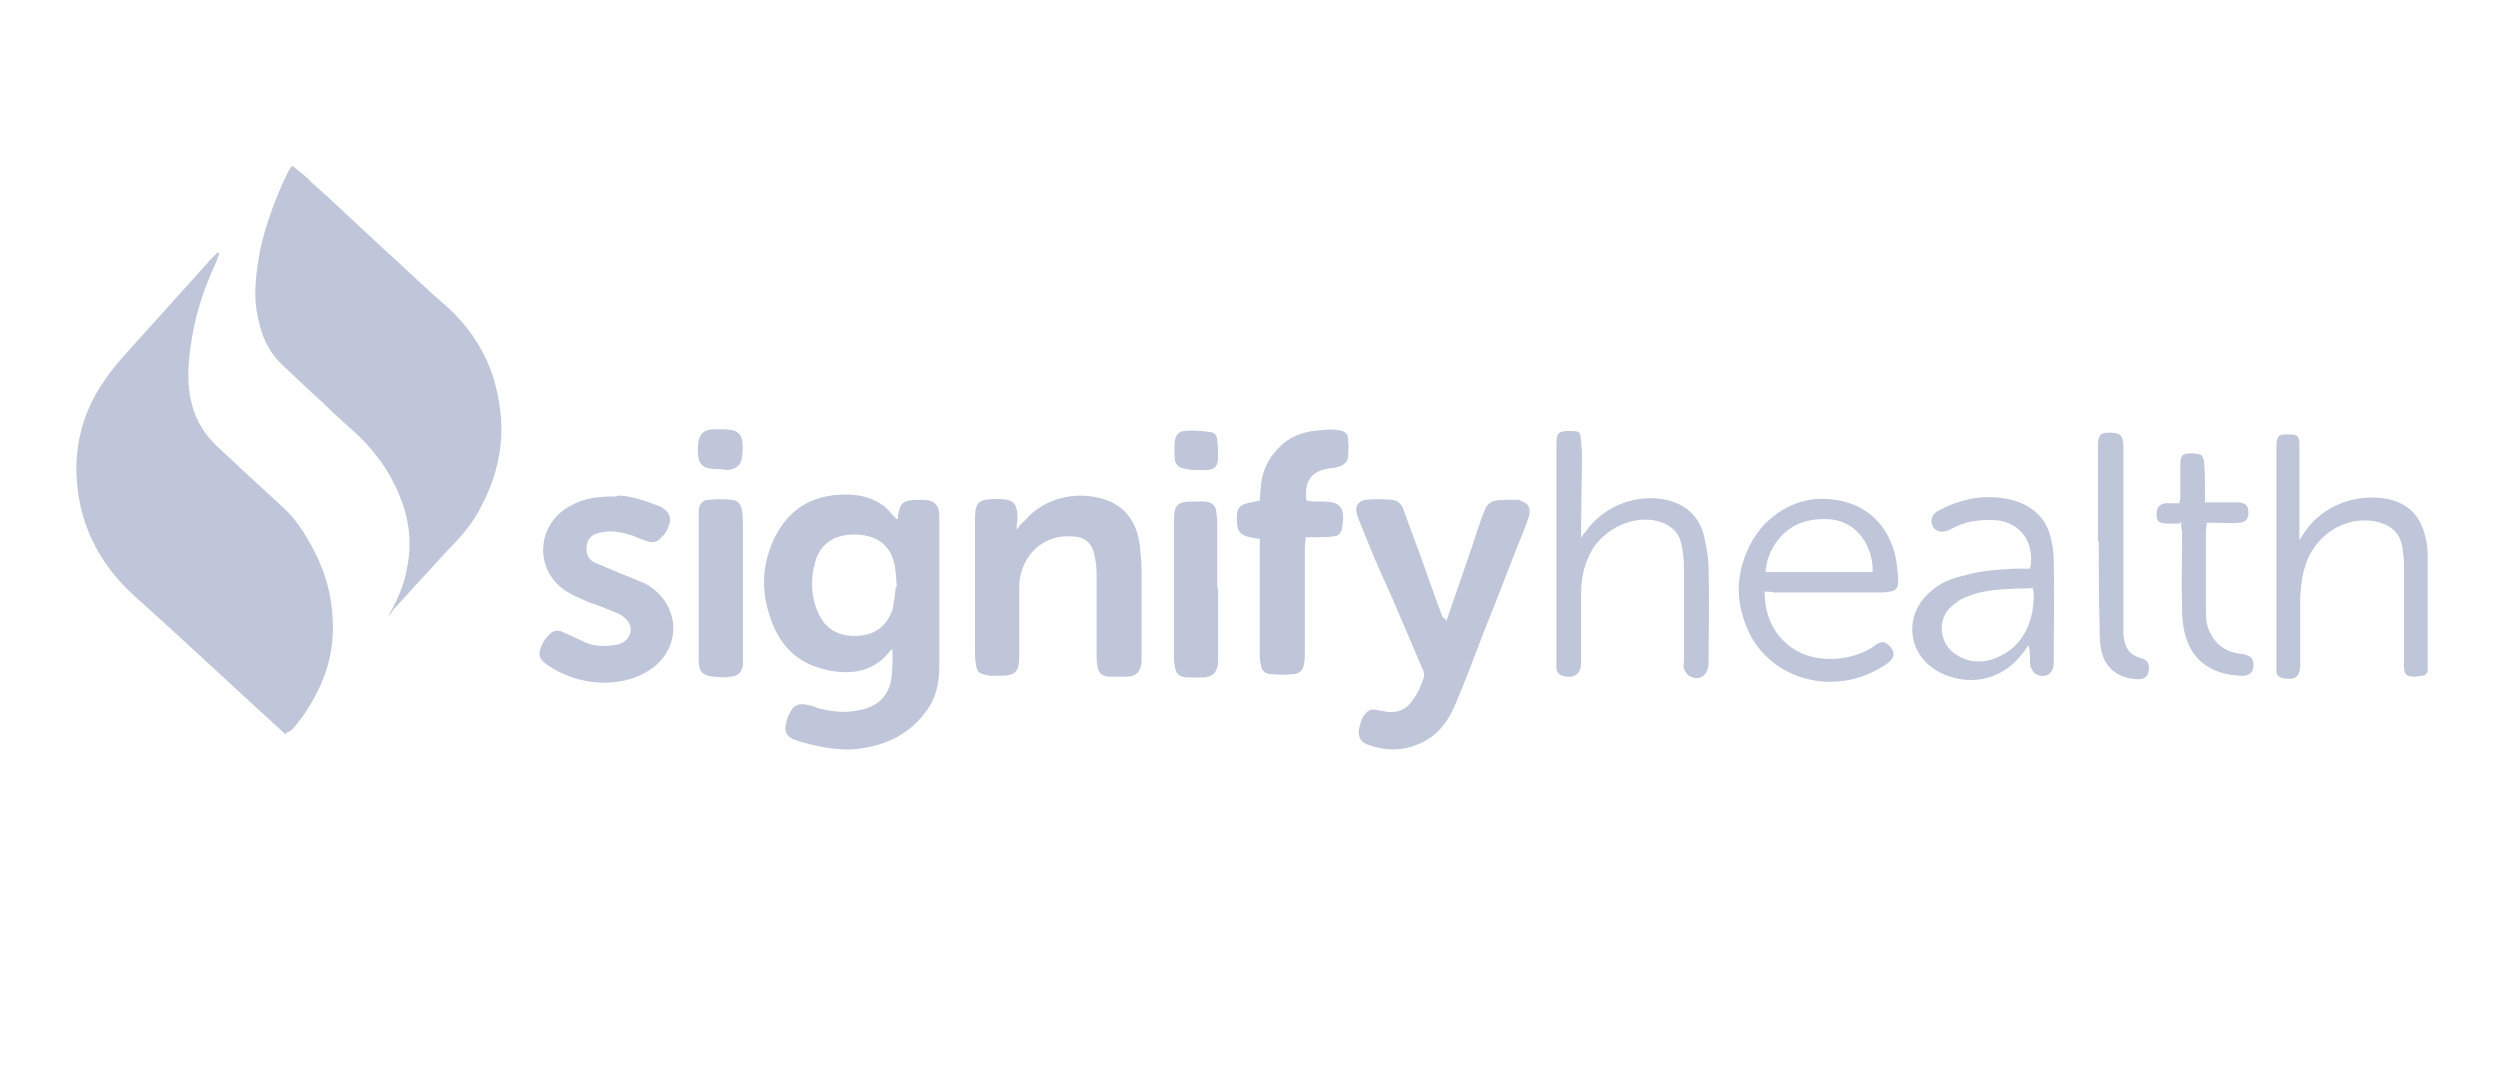 <?xml version="1.0" encoding="UTF-8"?>
<svg id="Layer_1" xmlns="http://www.w3.org/2000/svg" version="1.1" viewBox="0 0 294.1 126.7">
  <!-- Generator: Adobe Illustrator 29.0.1, SVG Export Plug-In . SVG Version: 2.1.0 Build 192)  -->
  <defs>
    <style>
      .st0 {
        fill: #c0c6d9;
      }
    </style>
  </defs>
  <g id="QaMPbW">
    <g>
      <path class="st0" d="M33.6,86.4c-1.2-1.1-2.3-2.1-3.5-3.2-4.8-4.4-9.6-8.9-14.4-13.2-3.4-3.1-5.6-6.9-6.4-11.3-.9-5.1.1-9.9,3.1-14.1,1.2-1.8,2.8-3.4,4.3-5.1,2.7-3,5.4-6,8.1-9l.8-.8c.1,0,.1.1.2.1-.1.3-.3.8-.4,1.1-1.8,3.8-2.9,7.8-3.2,12-.2,3.1.3,6.1,2.4,8.6,1,1.2,2.3,2.2,3.4,3.3,1.8,1.7,3.5,3.2,5.2,4.8,1.6,1.4,2.7,3.2,3.7,5.1,1.1,2.1,1.8,4.2,2.1,6.5.4,3.2.1,6.2-1.2,9.2-.9,2-2,3.8-3.4,5.4-.1.1-.3.2-.7.4Z"/>
      <path class="st0" d="M45.7,72.5c1-1.9,1.9-3.7,2.2-5.8.6-2.9.2-5.8-.9-8.4-1.3-3.2-3.4-5.9-6.1-8.2-1-.9-2-1.8-3-2.8-1.6-1.4-3-2.8-4.5-4.2-2-1.8-2.8-4-3.2-6.5-.4-2.4,0-4.9.4-7.2.7-3.1,1.8-6.1,3.2-9,.1-.2.3-.6.6-.9.8.7,1.6,1.2,2.2,1.9,2.7,2.4,5.3,4.9,8,7.4,2.7,2.4,5.2,4.9,7.9,7.2,3.2,2.9,5.3,6.4,6.1,10.7.9,4.4.2,8.7-1.9,12.7-1,2.1-2.5,3.8-4.1,5.4-2.1,2.3-4.3,4.7-6.4,7-.1.2-.2.4-.4.6Z"/>
      <path class="st0" d="M105.6,61.1c.2-2,.6-2.3,2.5-2.3h.4c1.4,0,2,.6,2,1.9v17.7c0,2-.4,3.9-1.8,5.6-1.7,2.2-4,3.4-6.6,3.9-2.7.6-5.2.1-7.8-.6-.3-.1-.6-.2-.9-.3-.9-.4-1.2-1-.9-2,.1-.4.2-.8.4-1.1.4-.9,1-1.2,2-1,.4.1.9.2,1.3.4,1.6.4,3.1.6,4.5.3,2.5-.3,4-1.8,4.2-4.1.1-1,.1-2,.1-3.1-.2.1-.3.1-.3.2-1.8,2.3-4.3,2.8-7,2.3-3.9-.7-6.1-3-7.2-6.6-1-3.1-.8-6.2.7-9.2,1.6-3.1,4.1-4.7,7.5-4.9,1.8-.1,3.5.1,5.1,1.2.6.4,1,1,1.6,1.6ZM105.5,69.1c-.1-1.1-.1-2-.3-2.8-.4-1.7-1.4-2.8-3-3.2-1.1-.3-2.3-.3-3.4,0-1.2.3-2.2,1.2-2.7,2.4-.8,2.3-.8,4.7.3,6.9.9,1.8,2.5,2.5,4.5,2.4,2-.1,3.4-1.1,4.1-3.1.2-1,.3-2,.4-2.7Z"/>
      <path class="st0" d="M119.6,62.3c.3-.4.6-.8.9-1,2.5-3,6.8-3.7,10.1-2.3,2.2,1,3.2,2.9,3.5,5.2.1,1,.2,2.1.2,3.2v10.4c-.1,1.2-.6,1.8-1.8,1.8h-2.1c-.8-.1-1.2-.4-1.3-1.3-.1-.6-.1-1-.1-1.6v-9.1c0-.9-.1-1.8-.3-2.5-.3-1.3-1.2-2-2.7-2-2.8-.2-5.2,1.6-5.9,4.4-.2.7-.2,1.4-.2,2.1v7.5c0,2-.4,2.4-2.4,2.4s-1,0-1.4-.1c-.9-.1-1.2-.4-1.3-1.3-.1-.4-.1-1-.1-1.4v-15.6c0-2,.4-2.4,2.5-2.4s2.5.4,2.5,2.5c-.1.3-.1.7-.1,1.1Z"/>
      <path class="st0" d="M170.1,73.2c1.4-4.1,2.8-8,4.1-12,.8-2.3,1-2.4,3.4-2.4s.9,0,1.2.1c.9.2,1.3.8,1.1,1.7-.1.4-.3.9-.4,1.2-1.7,4.2-3.3,8.5-5,12.7-1.1,2.9-2.2,5.8-3.4,8.6-.9,2.1-2.3,3.7-4.4,4.5-1.9.8-3.9.7-5.8,0-.9-.3-1.2-1-1-2,.1-.3.2-.7.3-1,.6-1.1,1-1.3,2.2-1,1.8.4,2.9.1,3.9-1.4.6-.8.9-1.7,1.2-2.5.1-.3,0-.8-.2-1.1-1.6-3.7-3.1-7.4-4.8-11.1-.9-2-1.7-4-2.5-6-.1-.3-.3-.7-.4-1.1-.2-.8.1-1.4,1-1.6,1-.1,2.1-.1,3.2,0,.8.1,1.2.7,1.4,1.4.6,1.7,1.2,3.3,1.8,4.9.9,2.5,1.8,5.1,2.7,7.5.3.2.4.3.4.4Z"/>
      <path class="st0" d="M72.7,58.3c1.4,0,3.2.6,5,1.3,1.2.7,1.4,1.4.8,2.7-.1.2-.3.6-.6.8-.4.6-1,.8-1.7.6-.6-.2-1.1-.4-1.8-.7-1.3-.4-2.5-.7-4-.3-.8.2-1.3.7-1.4,1.6-.1.9.3,1.6,1,1.9,1,.4,2.1.9,3.1,1.3,1,.4,2,.8,2.9,1.2,1.4.8,2.5,2,3,3.7.7,2.5-.4,5.1-2.7,6.5-1.4.9-3,1.3-4.7,1.4-2.5.1-5-.6-7.1-2-1.2-.8-1.3-1.4-.6-2.7.1-.2.3-.6.6-.8.4-.6,1.1-.8,1.8-.4.7.3,1.3.6,2,.9,1.2.7,2.5.8,3.9.6.4,0,.9-.2,1.2-.4,1-.7,1.1-2,.1-2.8-.3-.3-.8-.6-1.2-.7-1-.4-1.9-.8-2.9-1.1-.9-.4-1.9-.8-2.7-1.3-3.9-2.4-3.7-7.9.4-10.1,1.6-.9,3.2-1.1,5.4-1.1Z"/>
      <path class="st0" d="M148.2,63.4c-2.3-.3-2.7-.7-2.7-2.3s.3-1.8,2.7-2.2c0-.4.1-1,.1-1.4.1-1.9.8-3.5,2.2-4.9s3.1-1.9,5-2c.7-.1,1.2-.1,1.9,0,.8.1,1.2.4,1.2,1.2.1.6,0,1.2,0,1.8s-.4,1.1-1.1,1.3c-.3.1-.8.2-1.1.2-2.2.3-3,1.6-2.7,3.8.2,0,.6.1.8.1h1.1c2,0,2.7.6,2.3,3-.1.7-.4,1.1-1.1,1.1-.6.1-1,.1-1.6.1h-1.6c0,.4-.1.9-.1,1.2v12.4c0,.4,0,.9-.1,1.3-.1.8-.6,1.2-1.3,1.2-.9.1-1.7.1-2.5,0-.8,0-1.2-.4-1.3-1.2-.1-.4-.1-1-.1-1.4v-12.2c0-.2,0-.7,0-1.1Z"/>
      <path class="st0" d="M185.8,63.6c.3-.4.4-.8.7-1,2.1-3.1,6.2-4.7,9.9-3.7,2.1.6,3.4,1.9,4,3.9.3,1.3.6,2.7.6,4.1.1,3.8,0,7.5,0,11.2h0c-.1,1.4-1.1,2.1-2.3,1.4-.2-.1-.4-.4-.6-.8-.1-.3,0-.7,0-1v-10.9c0-.9-.1-1.9-.3-2.8-.3-1.4-1.3-2.3-2.8-2.7-2.8-.7-6,.8-7.6,3.2-1,1.7-1.4,3.4-1.4,5.3v8.1c0,1.4-.8,2-2.2,1.6-.3-.1-.6-.3-.7-.8v-26.6c0-1.2.3-1.4,1.6-1.4s1.2.2,1.3,1.2c0,.4.1,1,.1,1.4,0,3.2-.1,6.3-.1,9.5,0,0,0,.1,0,.6Z"/>
      <path class="st0" d="M270.6,63.4c.3-.4.4-.7.6-.9,2.1-3.1,6.1-4.5,9.7-3.8,2.7.6,4,2.3,4.5,4.8.2.8.2,1.6.2,2.3v13c0,.3-.2.7-.7.7s-.4.1-.7.1c-1.1,0-1.4-.2-1.4-1.3v-12c0-.7-.1-1.3-.2-2-.3-1.6-1.3-2.5-2.9-2.9-3-.7-6.3.7-8,3.9-.8,1.6-1,3.2-1.1,4.9v7.9c0,1.6-.6,1.9-2,1.7-.4-.1-.8-.3-.8-.8v-26.9c.1-.7.3-1,1-1h.8c.7.1.8.2.9.9v1c0,3.4,0,6.9,0,10.5Z"/>
      <path class="st0" d="M207.6,69.5c-.1,4.7,3.1,7.8,7.1,8,2,.1,3.8-.3,5.5-1.3.1-.1.3-.2.4-.3.9-.6,1.2-.4,1.8.2.6.8.4,1.3-.3,1.9-5.8,4.1-13.3,2.2-16.2-3.3-1.9-3.8-1.8-7.5.3-11.2.6-.9,1.2-1.8,2-2.4,2.5-2.2,5.5-2.9,8.7-2.1,3.3.8,5.6,3.4,6.2,7.1.1.8.2,1.6.2,2.3s-.2,1.1-1,1.2c-.4.1-.8.1-1.2.1h-12.4c-.4-.1-.8-.1-1.2-.1ZM207.7,67.3h12.6c.1-2.5-1.4-5.8-4.9-6.2-1.1-.1-2.2,0-3.2.3-2.4.7-4.3,3.1-4.5,5.9Z"/>
      <path class="st0" d="M238.8,67c.7-3.3-1.3-5.6-4-5.8-1.9-.1-3.7.1-5.4,1.1-.1,0-.2.1-.2.1-1,.4-1.9,0-2-1.1,0-.2.1-.4.2-.7.1-.1.3-.3.4-.4,2.9-1.6,6-2.2,9.2-1.3,2.2.7,3.7,2.1,4.2,4.2.3,1,.4,2,.4,2.9.1,4,0,7.9,0,11.8v.2c0,1.2-.9,1.9-2.1,1.3-.2-.1-.4-.4-.6-.8-.1-.3-.1-.8-.1-1.2s0-.9-.2-1.4c-.2.3-.4.7-.7,1-2.4,3.2-6.4,3.9-9.7,2.2-3.9-2-4.3-6.8-1.1-9.5,1.1-1,2.5-1.6,4-1.9,2-.6,4-.7,6-.8.8,0,1.2,0,1.7,0ZM239,69.2c-2.7.1-5.2,0-7.6,1-.7.2-1.3.7-1.9,1.2-1.7,1.6-1.3,4.4.6,5.6,1.4.9,3,1.1,4.7.4,2.5-1,3.8-3,4.3-5.5.1-1,.3-1.8,0-2.8Z"/>
      <path class="st0" d="M143.3,69.2v8.7c-.1,1.2-.6,1.7-1.7,1.8h-2c-.9-.1-1.3-.4-1.4-1.4-.1-.3-.1-.8-.1-1.1v-15.8c0-2.1.4-2.4,2.4-2.4h1.3c.9.1,1.3.6,1.3,1.4.1.6.1,1,.1,1.6,0,2.3,0,4.9,0,7.3h0Z"/>
      <path class="st0" d="M87.4,69.3v8.9c-.1.9-.6,1.3-1.4,1.4-.7.1-1.3.1-2.1,0-1.2-.1-1.7-.6-1.7-1.8v-17.8c.1-.7.4-1.2,1.2-1.2.9-.1,1.8-.1,2.7,0,.8.1,1.1.6,1.2,1.3.1.7.1,1.2.1,1.9,0,2.4,0,4.9,0,7.3h0Z"/>
      <path class="st0" d="M256.4,61.6h-1.6c-.9-.1-1.1-.3-1.1-1.1s.3-1.2,1.1-1.3h1.6c0-.3.1-.6.1-.9v-3.7c0-.4,0-1.1.6-1.2s1.2-.1,1.8.1c.2.1.4.6.4,1,.1,1.1.1,2.2.1,3.3v1.3h4c.8.1,1.1.4,1.1,1.2s-.3,1.1-1.1,1.2-1.7,0-2.4,0h-1.4c0,.3-.1.7-.1.9v9.5c0,.9.1,1.9.6,2.7.6,1.2,1.6,1.9,2.8,2.2.4.1.8.1,1.2.2.8.2,1,.6,1,1.3s-.4,1.1-1.1,1.2c-2.9,0-5.9-1.1-6.9-4.7-.3-1-.4-2.1-.4-3.1-.1-3.1,0-6.1,0-9.2-.1-.2-.1-.7-.1-1.1Z"/>
      <path class="st0" d="M246.8,63.7v-11.5c.1-1.1.3-1.3,1.4-1.3s1.6.2,1.6,1.7v22.1c.1,1.3.6,2.3,2,2.7.8.2,1,.6,1,1.3s-.4,1.2-1.2,1.2c-1.9,0-3.7-.9-4.3-3-.3-1-.3-2.2-.3-3.2-.1-3.4-.1-6.8-.1-10h0Z"/>
      <path class="st0" d="M140.5,55.3c-.3,0-.9-.1-1.3-.2-.6-.1-1-.6-1-1.1s-.1-1.4,0-2.1c.1-.8.6-1.2,1.2-1.2.9-.1,1.9,0,2.8.1.6,0,1,.4,1,1,.1.8.1,1.4.1,2.2-.1.9-.4,1.2-1.3,1.3h-1.4Z"/>
      <path class="st0" d="M84.8,55.2c-2.2,0-2.8-.4-2.7-2.7.1-1.4.6-2,2-2s1.3,0,2,.1c.7.1,1.1.6,1.2,1.2s.1,1.2,0,1.9c-.1,1-.6,1.4-1.6,1.6-.3,0-.7-.1-1-.1Z"/>
    </g>
  </g>
</svg>